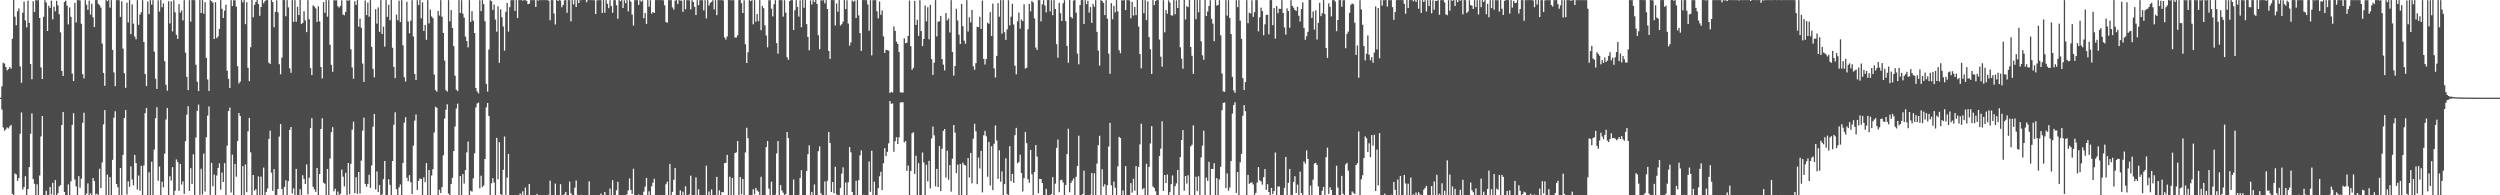 <?xml version="1.0" encoding="UTF-8"?>
<svg xmlns="http://www.w3.org/2000/svg" width="1920" height="150">
  <path d="M0 75.000h1v1.000H0zM1 66.319h1v17.798H1zM2 48.106h1v49.839H2zM3 48.848h1v51.544H3zM4 51.519h1v47.832H4zM5 54.071h1v43.822H5zM6 53.066h1v45.618H6zM7 51.579h1v45.513H7zM8 52.695h1v43.201H8zM9 29.773h1v119.131H9zM10 0.000h1v149.888H10zM11 12.836h1v120.394H11zM12 19.402h1v114.599H12zM13 8.652h1v130.236H13zM14 6.487h1v130.257H14zM15 50.979h1v51.718H15zM16 63.595h1v22.778H16zM17 9.805h1v135.722H17zM18 1.234h1v142.362H18zM19 15.617h1v119.689H19zM20 21.064h1v128.858H20zM21 0.522h1v144.674H21zM22 17.631h1v110.717H22zM23 49.189h1v53.570H23zM24 60.871h1v26.207H24zM25 0.863h1v136.661H25zM26 9.242h1v131.916H26zM27 0.043h1v149.801H27zM28 0.284h1v141.289H28zM29 0.046h1v149.952H29zM30 13.802h1v121.008H30zM31 51.837h1v52.986H31zM32 60.658h1v28.416H32zM33 12.886h1v137.009H33zM34 0.082h1v149.808H34zM35 1.893h1v144.605H35zM36 23.785h1v126.112H36zM37 4.390h1v145.299H37zM38 6.072h1v137.565H38zM39 0.474h1v148.803H39zM40 14.893h1v125.549H40zM41 5.088h1v144.768H41zM42 8.631h1v129.636H42zM43 0.568h1v149.371H43zM44 4.086h1v144.392H44zM45 10.913h1v132.225H45zM46 24.850h1v117.300H46zM47 54.494h1v41.501H47zM48 58.349h1v27.683H48zM49 1.504h1v145.949H49zM50 0.469h1v149.309H50zM51 4.324h1v145.415H51zM52 18.757h1v122.845H52zM53 5.683h1v144.115H53zM54 12.925h1v126.343H54zM55 56.463h1v39.443H55zM56 62.254h1v24.706H56zM57 2.227h1v135.663H57zM58 17.249h1v125.917H58zM59 0.060h1v149.851H59zM60 0.108h1v135.168H60zM61 0.286h1v143.889H61zM62 18.253h1v118.982H62zM63 56.909h1v37.404H63zM64 60.214h1v26.385H64zM65 0.080h1v149.828H65zM66 3.575h1v145.134H66zM67 7.539h1v133.294H67zM68 0.476h1v149.435H68zM69 11.135h1v137.290H69zM70 2.847h1v147.066H70zM71 13.296h1v123.457H71zM72 20.785h1v118.332H72zM73 0.055h1v149.343H73zM74 0.071h1v148.732H74zM75 2.898h1v147.004H75zM76 3.980h1v125.668H76zM77 5.857h1v138.627H77zM78 33.449h1v91.248H78zM79 56.026h1v39.523H79zM80 65.872h1v18.700H80zM81 0.000h1v149.828H81zM82 0.936h1v133.205H82zM83 0.039h1v149.881H83zM84 5.878h1v130.172H84zM85 0.098h1v149.826H85zM86 38.283h1v84.505H86zM87 55.627h1v34.799H87zM88 66.197h1v19.258H88zM89 0.137h1v141.167H89zM90 0.076h1v143.756H90zM91 0.146h1v149.686H91zM92 12.973h1v116.068H92zM93 0.950h1v148.956H93zM94 37.319h1v81.640H94zM95 56.239h1v34.344H95zM96 67.413h1v17.093H96zM97 2.005h1v147.402H97zM98 17.239h1v121.955H98zM99 0.105h1v143.417H99zM100 26.289h1v101.509H100zM101 3.349h1v134.480H101zM102 18.148h1v124.166H102zM103 28.088h1v90.921H103zM104 30.185h1v95.057H104zM105 0.089h1v145.448H105zM106 19.068h1v115.755H106zM107 11.211h1v135.210H107zM108 9.437h1v117.902H108zM109 0.085h1v149.757H109zM110 32.268h1v94.844H110zM111 56.813h1v30.084H111zM112 66.154h1v16.727H112zM113 1.140h1v148.858H113zM114 10.792h1v121.516H114zM115 0.066h1v149.819H115zM116 3.516h1v120.717H116zM117 0.108h1v149.831H117zM118 39.665h1v75.151H118zM119 60.432h1v30.363H119zM120 68.326h1v14.003H120zM121 0.272h1v138.535H121zM122 8.860h1v119.055H122zM123 0.073h1v149.844H123zM124 5.601h1v133.983H124zM125 2.593h1v141.323H125zM126 46.980h1v71.017H126zM127 65.124h1v26.653H127zM128 69.628h1v13.282H128zM129 0.948h1v148.862H129zM130 18.034h1v117.323H130zM131 1.087h1v137.647H131zM132 24.122h1v104.221H132zM133 0.192h1v149.721H133zM134 9.480h1v137.011H134zM135 26.784h1v95.698H135zM136 29.908h1v94.476H136zM137 3.181h1v143.394H137zM138 9.675h1v116.265H138zM139 7.970h1v133.747H139zM140 15.672h1v123.644H140zM141 0.087h1v148.869H141zM142 40.437h1v67.948H142zM143 59.054h1v28.960H143zM144 69.232h1v12.350H144zM145 0.092h1v146.535H145zM146 16.589h1v112.560H146zM147 0.071h1v141.270H147zM148 0.060h1v118.467H148zM149 0.144h1v149.737H149zM150 49.695h1v55.882H150zM151 62.789h1v22.346H151zM152 69.921h1v10.403H152zM153 0.000h1v149.597H153zM154 10.002h1v119.630H154zM155 0.069h1v149.343H155zM156 10.510h1v107.433H156zM157 1.682h1v145.356H157zM158 44.520h1v60.921H158zM159 61.013h1v27.750H159zM160 69.852h1v11.913H160zM161 0.126h1v149.515H161zM162 0.922h1v124.152H162zM163 2.021h1v141.087H163zM164 29.940h1v104.132H164zM165 1.719h1v148.087H165zM166 29.267h1v105.533H166zM167 27.942h1v101.113H167zM168 22.213h1v103.262H168zM169 0.032h1v145.564H169zM170 6.761h1v125.752H170zM171 13.772h1v126.009H171zM172 8.233h1v117.123H172zM173 3.603h1v146.395H173zM174 54.229h1v57.594H174zM175 60.564h1v24.728H175zM176 67.557h1v15.099H176zM177 0.121h1v147.750H177zM178 4.683h1v114.084H178zM179 0.087h1v149.837H179zM180 0.291h1v125.729H180zM181 5.072h1v130.589H181zM182 50.858h1v57.475H182zM183 64.078h1v22.703H183zM184 62.684h1v26.443H184zM185 0.098h1v149.899H185zM186 1.900h1v125.631H186zM187 0.092h1v149.847H187zM188 18.558h1v107.746H188zM189 1.675h1v145.947H189zM190 52.034h1v48.807H190zM191 62.329h1v28.171H191zM192 36.246h1v80.791H192zM193 0.000h1v149.872H193zM194 13.255h1v121.143H194zM195 3.674h1v142.804H195zM196 1.538h1v143.765H196zM197 0.062h1v149.844H197zM198 3.122h1v132.337H198zM199 12.199h1v137.677H199zM200 5.365h1v130.264H200zM201 0.066h1v149.835H201zM202 2.573h1v126.155H202zM203 0.913h1v149.007H203zM204 0.055h1v147.370H204zM205 0.117h1v144.662H205zM206 48.191h1v58.502H206zM207 49.102h1v51.237H207zM208 0.055h1v132.630H208zM209 1.570h1v144.971H209zM210 20.872h1v108.994H210zM211 9.084h1v140.891H211zM212 0.201h1v149.515H212zM213 9.448h1v135.699H213zM214 49.317h1v55.598H214zM215 57.033h1v38.228H215zM216 44.188h1v100.983H216zM217 0.000h1v149.847H217zM218 0.080h1v143.481H218zM219 12.499h1v125.935H219zM220 0.085h1v149.828H220zM221 5.672h1v133.406H221zM222 52.501h1v47.285H222zM223 55.911h1v41.615H223zM224 0.053h1v148.604H224zM225 16.740h1v127.936H225zM226 0.082h1v149.648H226zM227 16.683h1v113.004H227zM228 5.170h1v144.752H228zM229 11.581h1v138.318H229zM230 0.000h1v145.299H230zM231 18.468h1v131.229H231zM232 17.578h1v117.046H232zM233 8.654h1v128.778H233zM234 15.653h1v125.727H234zM235 24.685h1v101.608H235zM236 0.078h1v149.236H236zM237 14.804h1v121.706H237zM238 52.272h1v46.117H238zM239 57.715h1v33.087H239zM240 4.122h1v139.339H240zM241 5.074h1v140.359H241zM242 6.454h1v140.900H242zM243 16.821h1v112.161H243zM244 4.871h1v144.978H244zM245 16.454h1v117.245H245zM246 51.441h1v47.621H246zM247 60.265h1v30.551H247zM248 1.618h1v138.675H248zM249 9.851h1v131.275H249zM250 0.085h1v149.760H250zM251 12.811h1v117.004H251zM252 0.043h1v149.856H252zM253 34.392h1v87.362H253zM254 49.759h1v51.716H254zM255 55.119h1v42.579H255zM256 0.089h1v146.803H256zM257 0.300h1v144.676H257zM258 0.188h1v149.773H258zM259 4.887h1v142.252H259zM260 5.843h1v144.081H260zM261 4.568h1v144.182H261zM262 0.238h1v130.051H262zM263 11.142h1v124.541H263zM264 11.716h1v131.463H264zM265 9.130h1v123.562H265zM266 0.137h1v149.746H266zM267 0.540h1v124.654H267zM268 0.105h1v149.082H268zM269 37.830h1v87.902H269zM270 51.810h1v47.772H270zM271 60.477h1v32.943H271zM272 0.993h1v147.398H272zM273 3.777h1v132.303H273zM274 0.073h1v148.785H274zM275 20.556h1v111.534H275zM276 14.230h1v134.406H276zM277 21.275h1v102.077H277zM278 48.793h1v51.528H278zM279 62.940h1v27.418H279zM280 0.336h1v140.872H280zM281 11.604h1v131.820H281zM282 1.925h1v139.343H282zM283 12.822h1v121.429H283zM284 0.060h1v144.225H284zM285 36.005h1v91.035H285zM286 52.856h1v44.401H286zM287 59.361h1v28.219H287zM288 7.056h1v138.403H288zM289 18.111h1v113.594H289zM290 5.690h1v141.792H290zM291 24.440h1v117.686H291zM292 0.078h1v149.858H292zM293 26.109h1v123.173H293zM294 20.425h1v117.192H294zM295 35.765h1v87.888H295zM296 0.071h1v149.778H296zM297 12.886h1v136.807H297zM298 3.623h1v133.987H298zM299 15.585h1v126.366H299zM300 0.000h1v149.973H300zM301 36.635h1v86.993H301zM302 51.359h1v44.508H302zM303 60.011h1v26.221H303zM304 11.227h1v134.077H304zM305 15.507h1v134.377H305zM306 0.536h1v143.353H306zM307 16.878h1v124.768H307zM308 0.103h1v149.860H308zM309 34.822h1v90.314H309zM310 59.269h1v34.962H310zM311 62.611h1v27.420H311zM312 1.357h1v135.118H312zM313 16.509h1v122.607H313zM314 25.550h1v108.957H314zM315 15.864h1v124.091H315zM316 0.144h1v148.890H316zM317 27.985h1v83.835H317zM318 56.731h1v35.914H318zM319 61.494h1v26.390H319zM320 0.101h1v145.759H320zM321 3.884h1v135.008H321zM322 0.009h1v137.032H322zM323 14.099h1v123.420H323zM324 1.797h1v148.025H324zM325 23.767h1v112.415H325zM326 19.196h1v120.756H326zM327 30.585h1v94.675H327zM328 0.082h1v149.817H328zM329 17.983h1v112.560H329zM330 7.388h1v142.527H330zM331 12.609h1v122.129H331zM332 13.960h1v115.963H332zM333 57.220h1v44.518H333zM334 69.221h1v12.778H334zM335 70.413h1v12.360H335zM336 8.377h1v141.502H336zM337 11.954h1v133.749H337zM338 0.082h1v148.178H338zM339 12.813h1v130.833H339zM340 25.250h1v94.029H340zM341 46.470h1v44.540H341zM342 69.214h1v15.115H342zM343 70.342h1v9.782H343zM344 0.085h1v148.602H344zM345 16.365h1v133.466H345zM346 7.793h1v133.456H346zM347 21.517h1v115.009H347zM348 35.438h1v80.621H348zM349 58.186h1v38.983H349zM350 68.923h1v14.408H350zM351 69.997h1v9.631H351zM352 0.055h1v149.849H352zM353 9.924h1v125.283H353zM354 0.135h1v149.789H354zM355 10.519h1v123.221H355zM356 13.513h1v127.428H356zM357 28.127h1v102.523H357zM358 31.544h1v85.506H358zM359 36.404h1v72.315H359zM360 0.078h1v149.837H360zM361 16.823h1v129.664H361zM362 8.562h1v138.588H362zM363 15.914h1v121.035H363zM364 25.333h1v92.409H364zM365 67.639h1v14.914H365zM366 70.230h1v9.249H366zM367 71.727h1v7.059H367zM368 0.217h1v144.383H368zM369 8.537h1v126.391H369zM370 0.082h1v143.598H370zM371 3.147h1v139.297H371zM372 16.269h1v105.858H372zM373 64.396h1v18.137H373zM374 70.374h1v8.711H374zM375 38.047h1v50.979H375zM376 0.101h1v149.709H376zM377 0.938h1v139.790H377zM378 7.606h1v129.245H378zM379 3.516h1v136.665H379zM380 15.008h1v134.816H380zM381 24.344h1v81.519H381zM382 4.811h1v132.877H382zM383 48.232h1v61.002H383zM384 7.155h1v141.936H384zM385 13.197h1v136.702H385zM386 20.300h1v110.113H386zM387 38.935h1v65.932H387zM388 9.057h1v140.577H388zM389 2.266h1v134.136H389zM390 24.287h1v93.945H390zM391 5.534h1v144.337H391zM392 0.089h1v149.842H392zM393 0.146h1v149.762H393zM394 0.060h1v149.840H394zM395 8.334h1v141.573H395zM396 0.030h1v149.837H396zM397 13.859h1v136.054H397zM398 0.073h1v149.863H398zM399 0.082h1v148.556H399zM400 0.060h1v149.604H400zM401 0.465h1v146.480H401zM402 0.085h1v149.842H402zM403 0.092h1v143.958H403zM404 0.655h1v149.316H404zM405 3.106h1v146.679H405zM406 2.863h1v138.437H406zM407 0.092h1v149.847H407zM408 0.094h1v149.904H408zM409 0.080h1v149.705H409zM410 0.112h1v149.789H410zM411 5.338h1v144.537H411zM412 0.087h1v148.785H412zM413 0.426h1v149.490H413zM414 0.069h1v149.863H414zM415 0.121h1v149.876H415zM416 0.112h1v149.867H416zM417 0.073h1v149.842H417zM418 0.071h1v149.828H418zM419 0.087h1v149.847H419zM420 0.112h1v149.808H420zM421 0.588h1v148.993H421zM422 15.532h1v123.196H422zM423 0.066h1v149.931H423zM424 0.110h1v149.801H424zM425 10.332h1v139.574H425zM426 18.768h1v122.241H426zM427 0.000h1v149.927H427zM428 0.746h1v149.224H428zM429 0.066h1v149.908H429zM430 0.412h1v141.069H430zM431 5.589h1v144.337H431zM432 3.813h1v145.979H432zM433 0.204h1v148.986H433zM434 0.089h1v147.331H434zM435 9.833h1v140.092H435zM436 0.057h1v149.902H436zM437 0.110h1v139.336H437zM438 16.422h1v132.024H438zM439 0.000h1v149.913H439zM440 3.353h1v146.537H440zM441 0.080h1v144.042H441zM442 5.312h1v133.289H442zM443 0.034h1v149.586H443zM444 2.344h1v147.629H444zM445 0.062h1v149.890H445zM446 0.094h1v149.499H446zM447 0.000h1v149.904H447zM448 0.021h1v149.977H448zM449 0.055h1v149.904H449zM450 1.687h1v148.263H450zM451 0.174h1v149.732H451zM452 0.000h1v139.275H452zM453 0.071h1v149.847H453zM454 0.098h1v149.769H454zM455 0.092h1v149.906H455zM456 0.236h1v149.684H456zM457 10.767h1v139.133H457zM458 0.341h1v149.570H458zM459 0.071h1v149.844H459zM460 0.119h1v149.748H460zM461 0.089h1v148.583H461zM462 9.979h1v139.941H462zM463 0.073h1v149.803H463zM464 9.711h1v137.677H464zM465 0.098h1v149.870H465zM466 2.870h1v147.036H466zM467 6.315h1v143.616H467zM468 0.082h1v144.733H468zM469 4.660h1v145.248H469zM470 9.776h1v128.574H470zM471 0.096h1v149.799H471zM472 0.082h1v149.819H472zM473 4.040h1v142.094H473zM474 14.371h1v125.251H474zM475 0.071h1v149.892H475zM476 0.973h1v148.970H476zM477 0.030h1v149.968H477zM478 6.155h1v143.752H478zM479 0.208h1v149.734H479zM480 2.438h1v147.446H480zM481 0.103h1v149.130H481zM482 8.766h1v137.423H482zM483 0.087h1v136.951H483zM484 1.289h1v144.532H484zM485 11.238h1v137.698H485zM486 19.666h1v109.948H486zM487 0.124h1v149.874H487zM488 0.087h1v149.837H488zM489 0.117h1v149.744H489zM490 3.772h1v145.555H490zM491 0.114h1v149.817H491zM492 1.259h1v148.647H492zM493 0.316h1v149.629H493zM494 14.040h1v133.113H494zM495 9.991h1v133.360H495zM496 18.347h1v118.256H496zM497 0.073h1v149.837H497zM498 5.120h1v141.820H498zM499 0.144h1v149.796H499zM500 10.533h1v132.529H500zM501 9.240h1v131.005H501zM502 9.984h1v127.352H502zM503 0.041h1v149.957H503zM504 0.064h1v149.821H504zM505 0.062h1v149.879H505zM506 0.066h1v149.854H506zM507 0.098h1v149.773H507zM508 0.076h1v149.764H508zM509 0.266h1v149.682H509zM510 4.083h1v145.898H510zM511 16.965h1v124.496H511zM512 17.436h1v122.097H512zM513 0.082h1v149.728H513zM514 0.089h1v125.800H514zM515 0.101h1v149.824H515zM516 5.706h1v141.653H516zM517 7.301h1v130.799H517zM518 0.501h1v128.522H518zM519 0.009h1v149.970H519zM520 2.980h1v146.915H520zM521 0.050h1v149.874H521zM522 0.403h1v145.848H522zM523 0.485h1v149.426H523zM524 9.112h1v138.082H524zM525 0.082h1v149.826H525zM526 7.100h1v135.940H526zM527 0.096h1v149.744H527zM528 0.082h1v149.826H528zM529 0.233h1v149.018H529zM530 7.230h1v127.691H530zM531 0.105h1v149.803H531zM532 1.485h1v148.425H532zM533 5.264h1v144.646H533zM534 11.554h1v124.672H534zM535 0.108h1v149.817H535zM536 3.989h1v141.408H536zM537 0.085h1v149.837H537zM538 0.142h1v149.771H538zM539 0.087h1v149.824H539zM540 7.986h1v141.927H540zM541 0.082h1v149.840H541zM542 14.108h1v113.161H542zM543 0.073h1v149.837H543zM544 4.312h1v142.788H544zM545 2.202h1v147.711H545zM546 1.417h1v144.106H546zM547 0.085h1v149.826H547zM548 7.180h1v142.728H548zM549 0.082h1v149.828H549zM550 11.632h1v124.200H550zM551 0.064h1v149.821H551zM552 0.087h1v146.077H552zM553 0.092h1v149.831H553zM554 0.050h1v147.409H554zM555 0.336h1v147.398H555zM556 28.764h1v96.545H556zM557 30.407h1v94.631H557zM558 28.013h1v90.914H558zM559 0.000h1v149.998H559zM560 0.087h1v135.645H560zM561 0.165h1v149.728H561zM562 0.101h1v136.610H562zM563 0.096h1v149.796H563zM564 28.844h1v88.724H564zM565 28.816h1v88.186H565zM566 27.159h1v81.152H566zM567 0.000h1v149.821H567zM568 0.082h1v135.921H568zM569 2.481h1v146.745H569zM570 10.009h1v127.476H570zM571 0.204h1v149.783H571zM572 33.991h1v83.084H572zM573 48.390h1v49.786H573zM574 40.150h1v65.989H574zM575 0.082h1v149.844H575zM576 0.815h1v149.103H576zM577 0.114h1v149.803H577zM578 18.674h1v126.668H578zM579 0.082h1v149.103H579zM580 16.653h1v127.673H580zM581 10.815h1v135.434H581zM582 16.287h1v130.973H582zM583 0.076h1v149.755H583zM584 23.190h1v112.582H584zM585 4.486h1v145.438H585zM586 6.281h1v143.717H586zM587 19.448h1v130.300H587zM588 27.235h1v85.730H588zM589 36.349h1v71.915H589zM590 0.229h1v144.658H590zM591 0.082h1v149.872H591zM592 6.667h1v132.859H592zM593 12.602h1v137.306H593zM594 3.236h1v146.651H594zM595 0.089h1v149.393H595zM596 33.119h1v84.673H596zM597 41.222h1v67.126H597zM598 0.055h1v149.812H598zM599 0.112h1v142.076H599zM600 0.094h1v146.180H600zM601 12.749h1v135.258H601zM602 0.135h1v149.812H602zM603 9.707h1v139.259H603zM604 43.913h1v57.445H604zM605 45.868h1v60.235H605zM606 0.815h1v149.183H606zM607 0.087h1v149.856H607zM608 0.073h1v149.824H608zM609 22.993h1v114.876H609zM610 7.832h1v142.074H610zM611 0.094h1v149.787H611zM612 5.397h1v144.440H612zM613 12.758h1v136.897H613zM614 0.188h1v136.475H614zM615 20.872h1v109.847H615zM616 0.064h1v149.787H616zM617 6.004h1v143.935H617zM618 0.069h1v149.810H618zM619 18.555h1v112.738H619zM620 28.411h1v89.994H620zM621 38.592h1v73.016H621zM622 0.277h1v149.661H622zM623 3.497h1v143.912H623zM624 0.153h1v149.741H624zM625 1.616h1v140.057H625zM626 0.073h1v149.803H626zM627 3.067h1v146.848H627zM628 27.093h1v88.994H628zM629 37.832h1v74.641H629zM630 0.135h1v148.263H630zM631 0.382h1v149.561H631zM632 0.101h1v149.819H632zM633 2.630h1v136.670H633zM634 0.087h1v149.911H634zM635 6.892h1v131.930H635zM636 39.180h1v62.155H636zM637 45.211h1v64.620H637zM638 0.037h1v147.475H638zM639 0.078h1v139.742H639zM640 0.053h1v148.350H640zM641 19.544h1v108.577H641zM642 2.637h1v146.633H642zM643 8.988h1v140.872H643zM644 0.032h1v149.872H644zM645 19.599h1v124.702H645zM646 18.590h1v114.743H646zM647 16.628h1v111.866H647zM648 0.053h1v149.945H648zM649 7.027h1v133.179H649zM650 0.211h1v149.769H650zM651 18.132h1v121.854H651zM652 35.017h1v77.950H652zM653 32.634h1v84.343H653zM654 0.348h1v147.057H654zM655 1.332h1v148.613H655zM656 0.430h1v149.323H656zM657 13.806h1v125.008H657zM658 0.087h1v149.833H658zM659 11.847h1v126.583H659zM660 25.394h1v93.935H660zM661 39.066h1v76.394H661zM662 0.053h1v149.945H662zM663 0.073h1v149.490H663zM664 0.087h1v149.865H664zM665 0.078h1v149.879H665zM666 3.431h1v146.567H666zM667 23.547h1v100.456H667zM668 0.105h1v147.253H668zM669 42.531h1v73.222H669zM670 0.165h1v149.702H670zM671 0.089h1v139.444H671zM672 0.080h1v149.876H672zM673 8.652h1v141.264H673zM674 14.069h1v130.421H674zM675 1.181h1v134.232H675zM676 11.389h1v120.570H676zM677 8.011h1v137.968H677zM678 27.967h1v97.430H678zM679 40.711h1v73.052H679zM680 38.180h1v81.706H680zM681 38.525h1v78.051H681zM682 38.882h1v71.194H682zM683 71.397h1v6.189H683zM684 70.573h1v9.169H684zM685 71.091h1v8.334H685zM686 20.274h1v96.291H686zM687 23.730h1v84.723H687zM688 31.975h1v73.418H688zM689 33.765h1v76.879H689zM690 40.002h1v65.472H690zM691 70.896h1v7.816H691zM692 71.040h1v7.482H692zM693 71.118h1v7.478H693zM694 29.420h1v79.942H694zM695 33.252h1v75.053H695zM696 32.748h1v98.472H696zM697 27.585h1v99.522H697zM698 0.419h1v149.565H698zM699 35.410h1v95.954H699zM700 53.593h1v48.770H700zM701 52.050h1v49.500H701zM702 0.648h1v132.914H702zM703 19.139h1v100.481H703zM704 15.157h1v134.756H704zM705 27.562h1v97.794H705zM706 0.082h1v149.833H706zM707 23.847h1v126.057H707zM708 35.406h1v81.750H708zM709 29.929h1v94.858H709zM710 4.232h1v145.681H710zM711 16.356h1v110.186H711zM712 5.534h1v133.809H712zM713 30.203h1v93.320H713zM714 3.745h1v141.003H714zM715 45.403h1v60.970H715zM716 57.504h1v39.663H716zM717 48.132h1v55.849H717zM718 0.087h1v143.088H718zM719 27.953h1v101.740H719zM720 16.674h1v126.952H720zM721 16.335h1v95.787H721zM722 12.181h1v134.601H722zM723 45.374h1v68.873H723zM724 49.647h1v50.858H724zM725 54.069h1v45.026H725zM726 10.009h1v126.416H726zM727 15.656h1v100.095H727zM728 14.198h1v123.823H728zM729 24.923h1v101.884H729zM730 0.085h1v147.141H730zM731 39.899h1v81.969H731zM732 58.136h1v37.841H732zM733 50.690h1v51.167H733zM734 6.773h1v126.139H734zM735 15.704h1v110.744H735zM736 26.640h1v123.269H736zM737 33.813h1v92.150H737zM738 3.001h1v146.919H738zM739 20.121h1v104.826H739zM740 31.199h1v95.393H740zM741 33.527h1v93.539H741zM742 0.092h1v149.819H742zM743 24.191h1v97.142H743zM744 13.307h1v122.994H744zM745 17.214h1v100.246H745zM746 7.633h1v133.173H746zM747 50.935h1v55.595H747zM748 53.584h1v41.478H748zM749 48.560h1v52.366H749zM750 20.512h1v120.927H750zM751 20.842h1v100.184H751zM752 12.854h1v116.544H752zM753 22.197h1v93.647H753zM754 0.426h1v147.334H754zM755 45.222h1v58.690H755zM756 49.537h1v50.949H756zM757 45.250h1v59.470H757zM758 17.422h1v118.346H758zM759 18.258h1v90.759H759zM760 9.309h1v133.143H760zM761 27.679h1v84.634H761zM762 2.765h1v143.234H762zM763 52.462h1v57.962H763zM764 59.507h1v36.850H764zM765 42.890h1v64.996H765zM766 2.467h1v134.972H766zM767 12.847h1v102.537H767zM768 0.087h1v139.471H768zM769 25.861h1v105.759H769zM770 0.087h1v149.911H770zM771 24.786h1v116.636H771zM772 30.611h1v90.992H772zM773 22.511h1v126.633H773zM774 0.137h1v149.769H774zM775 19.471h1v92.798H775zM776 12.811h1v126.357H776zM777 2.943h1v130.566H777zM778 18.782h1v121.607H778zM779 50.503h1v53.334H779zM780 57.069h1v41.114H780zM781 16.406h1v109.030H781zM782 9.608h1v114.880H782zM783 22.007h1v96.771H783zM784 14.994h1v117.883H784zM785 16.212h1v130.822H785zM786 3.262h1v133.569H786zM787 52.608h1v48.727H787zM788 52.023h1v57.946H788zM789 22.499h1v115.105H789zM790 2.907h1v137.414H790zM791 8.704h1v106.373H791zM792 0.712h1v133.129H792zM793 1.918h1v147.821H793zM794 14.165h1v117.902H794zM795 36.525h1v74.881H795zM796 38.374h1v81.837H796zM797 0.126h1v148.258H797zM798 0.112h1v137.331H798zM799 16.452h1v121.067H799zM800 3.273h1v137.260H800zM801 0.082h1v149.915H801zM802 4.264h1v145.692H802zM803 9.535h1v135.489H803zM804 0.089h1v149.856H804zM805 0.000h1v149.913H805zM806 8.821h1v141.094H806zM807 0.089h1v148.846H807zM808 11.652h1v124.326H808zM809 0.096h1v149.867H809zM810 6.912h1v134.166H810zM811 33.909h1v79.649H811zM812 44.339h1v62.796H812zM813 2.165h1v145.425H813zM814 10.121h1v128.327H814zM815 16.152h1v121.857H815zM816 2.573h1v137.567H816zM817 0.135h1v149.812H817zM818 16.209h1v125.819H818zM819 35.252h1v83.086H819zM820 48.113h1v50.771H820zM821 0.030h1v147.613H821zM822 12.946h1v127.567H822zM823 14.154h1v124.612H823zM824 0.385h1v136.688H824zM825 0.050h1v149.842H825zM826 9.714h1v126.002H826zM827 41.178h1v86.282H827zM828 49.416h1v54.783H828zM829 3.877h1v146.017H829zM830 0.089h1v149.831H830zM831 0.041h1v149.002H831zM832 18.434h1v112.628H832zM833 0.082h1v149.799H833zM834 3.181h1v146.734H834zM835 0.513h1v149.391H835zM836 9.682h1v140.204H836zM837 5.468h1v144.026H837zM838 17.558h1v115.304H838zM839 3.012h1v146.823H839zM840 5.166h1v127.970H840zM841 0.089h1v149.908H841zM842 24.454h1v101.175H842zM843 38.860h1v72.711H843zM844 50.306h1v53.998H844zM845 0.146h1v149.737H845zM846 0.806h1v129.227H846zM847 2.202h1v141.062H847zM848 11.575h1v129.911H848zM849 0.096h1v149.821H849zM850 14.328h1v127.899H850zM851 41.151h1v71.372H851zM852 56.694h1v37.681H852zM853 2.410h1v139.941H853zM854 14.820h1v135.045H854zM855 4.440h1v134.976H855zM856 9.492h1v134.676H856zM857 0.085h1v149.913H857zM858 8.768h1v119.014H858zM859 38.592h1v66.547H859zM860 40.837h1v65.197H860zM861 0.092h1v149.794H861zM862 0.439h1v145.830H862zM863 0.000h1v149.792H863zM864 7.805h1v119.776H864zM865 0.078h1v149.842H865zM866 0.105h1v149.810H866zM867 0.318h1v149.593H867zM868 14.003h1v126.638H868zM869 1.472h1v146.455H869zM870 11.904h1v125.397H870zM871 5.303h1v141.145H871zM872 11.632h1v115.922H872zM873 0.007h1v149.911H873zM874 20.354h1v107.778H874zM875 41.505h1v69.390H875zM876 52.464h1v42.556H876zM877 0.000h1v145.354H877zM878 10.146h1v134.276H878zM879 0.108h1v149.801H879zM880 15.440h1v110.303H880zM881 1.030h1v148.835H881zM882 28.489h1v99.646H882zM883 37.814h1v72.347H883zM884 56.760h1v40.096H884zM885 0.050h1v143.223H885zM886 3.937h1v140.385H886zM887 0.764h1v146.114H887zM888 0.071h1v149.840H888zM889 0.094h1v149.835H889zM890 30.434h1v89.447H890zM891 43.513h1v70.654H891zM892 51.185h1v41.995H892zM893 0.149h1v146.471H893zM894 24.820h1v109.566H894zM895 7.722h1v132.882H895zM896 10.570h1v123.493H896zM897 0.302h1v149.526H897zM898 1.991h1v145.633H898zM899 11.765h1v129.630H899zM900 11.991h1v122.779H900zM901 0.034h1v149.959H901zM902 10.936h1v132.085H902zM903 0.236h1v140.586H903zM904 6.205h1v124.365H904zM905 0.000h1v149.940H905zM906 36.365h1v84.309H906zM907 45.039h1v62.496H907zM908 52.776h1v47.186H908zM909 0.000h1v146.489H909zM910 14.953h1v120.202H910zM911 4.733h1v136.235H911zM912 5.527h1v129.082H912zM913 0.039h1v149.943H913zM914 36.108h1v76.261H914zM915 42.879h1v68.282H915zM916 56.708h1v39.594H916zM917 0.000h1v149.998H917zM918 14.745h1v121.008H918zM919 0.046h1v146.791H919zM920 9.409h1v125.942H920zM921 0.069h1v149.929H921zM922 31.767h1v89.165H922zM923 42.531h1v69.360H923zM924 45.943h1v54.446H924zM925 0.000h1v149.998H925zM926 12.316h1v124.093H926zM927 8.853h1v130.042H927zM928 4.617h1v119.662H928zM929 0.126h1v149.858H929zM930 14.383h1v115.352H930zM931 18.139h1v111.630H931zM932 31.586h1v93.761H932zM933 0.076h1v149.840H933zM934 4.317h1v132.438H934zM935 3.806h1v146.095H935zM936 0.092h1v137.750H936zM937 27.161h1v100.932H937zM938 56.429h1v28.180H938zM939 70.134h1v8.917H939zM940 70.571h1v8.105H940zM941 0.087h1v144.367H941zM942 11.959h1v121.282H942zM943 0.114h1v146.333H943zM944 13.827h1v130.161H944zM945 26.154h1v97.531H945zM946 59.033h1v28.164H946zM947 69.452h1v11.245H947zM948 71.278h1v7.246H948zM949 0.087h1v148.064H949zM950 5.505h1v126.574H950zM951 0.096h1v149.812H951zM952 15.850h1v108.838H952zM953 29.860h1v88.326H953zM954 60.004h1v28.892H954zM955 69.147h1v11.600H955zM956 63.078h1v22.332H956zM957 0.098h1v149.785H957zM958 17.885h1v116.421H958zM959 9.794h1v131.415H959zM960 10.343h1v130.032H960zM961 0.254h1v139.771H961zM962 12.964h1v128.719H962zM963 9.345h1v140.547H963zM964 0.110h1v148.020H964zM965 0.064h1v140.199H965zM966 24.126h1v104.178H966zM967 13.227h1v125.274H967zM968 5.848h1v133.491H968zM969 8.487h1v133.363H969zM970 27.086h1v109.007H970zM971 18.684h1v111.163H971zM972 11.412h1v134.404H972zM973 11.330h1v130.142H973zM974 26.363h1v121.149H974zM975 0.098h1v149.899H975zM976 0.064h1v144.264H976zM977 19.341h1v129.829H977zM978 6.219h1v140.501H978zM979 29.624h1v87.524H979zM980 4.660h1v145.157H980zM981 10.119h1v133.147H981zM982 6.693h1v136.439H982zM983 6.800h1v143.072H983zM984 0.103h1v149.625H984zM985 9.924h1v139.984H985zM986 21.066h1v123.239H986zM987 26.578h1v93.938H987zM988 6.457h1v143.427H988zM989 8.498h1v131.907H989zM990 21.279h1v108.469H990zM991 0.108h1v149.771H991zM992 4.530h1v145.132H992zM993 5.912h1v133.765H993zM994 7.647h1v127.650H994zM995 8.366h1v139.931H995zM996 5.248h1v136.535H996zM997 12.094h1v137.844H997zM998 16.507h1v115.350H998zM999 7.015h1v141.213H999zM1000 1.783h1v148.045H1000zM1001 21.469h1v102.480H1001zM1002 30.553h1v95.139H1002zM1003 27.802h1v87.708H1003zM1004 24.438h1v97.657H1004zM1005 0.000h1v149.911H1005zM1006 0.021h1v142.525H1006zM1007 13.749h1v136.176H1007zM1008 8.686h1v129.234H1008zM1009 22.668h1v102.903H1009zM1010 7.963h1v117.119H1010zM1011 30.386h1v96.279H1011zM1012 17.505h1v125.642H1012zM1013 2.140h1v147.778H1013zM1014 12.373h1v137.464H1014zM1015 10.133h1v136.391H1015zM1016 0.076h1v143.484H1016zM1017 10.808h1v138.837H1017zM1018 36.877h1v83.732H1018zM1019 44.442h1v68.953H1019zM1020 2.541h1v146.386H1020zM1021 5.205h1v138.650H1021zM1022 12.575h1v133.271H1022zM1023 0.094h1v149.863H1023zM1024 0.027h1v149.897H1024zM1025 1.115h1v148.796H1025zM1026 23.982h1v103.292H1026zM1027 15.342h1v128.659H1027zM1028 0.108h1v149.659H1028zM1029 0.071h1v149.728H1029zM1030 5.132h1v129.913H1030zM1031 0.208h1v148.631H1031zM1032 0.078h1v149.883H1032zM1033 37.001h1v89.223H1033zM1034 26.008h1v99.023H1034zM1035 24.291h1v106.826H1035zM1036 9.812h1v140.186H1036zM1037 3.612h1v146.278H1037zM1038 2.664h1v144.379H1038zM1039 3.326h1v144.745H1039zM1040 17.471h1v131.570H1040zM1041 42.197h1v84.590H1041zM1042 34.937h1v90.466H1042zM1043 59.686h1v41.263H1043zM1044 0.144h1v149.785H1044zM1045 7.290h1v130.426H1045zM1046 18.972h1v115.645H1046zM1047 35.431h1v85.995H1047zM1048 46.394h1v58.344H1048zM1049 41.274h1v64.886H1049zM1050 27.209h1v89.532H1050zM1051 42.050h1v67.978H1051zM1052 46.241h1v74.458H1052zM1053 43.897h1v59.839H1053zM1054 48.196h1v63.693H1054zM1055 40.356h1v63.192H1055zM1056 4.898h1v141.801H1056zM1057 37.990h1v76.863H1057zM1058 6.148h1v136.281H1058zM1059 44.749h1v57.463H1059zM1060 0.046h1v149.858H1060zM1061 4.296h1v145.610H1061zM1062 0.089h1v149.826H1062zM1063 0.089h1v148.599H1063zM1064 0.048h1v149.835H1064zM1065 4.964h1v144.926H1065zM1066 0.085h1v149.872H1066zM1067 0.094h1v149.819H1067zM1068 0.098h1v149.455H1068zM1069 5.459h1v144.461H1069zM1070 15.255h1v124.454H1070zM1071 9.267h1v136.475H1071zM1072 0.121h1v149.876H1072zM1073 0.076h1v137.826H1073zM1074 0.055h1v149.931H1074zM1075 0.071h1v135.049H1075zM1076 0.073h1v149.924H1076zM1077 0.112h1v149.801H1077zM1078 2.898h1v131.454H1078zM1079 10.551h1v130.348H1079zM1080 0.046h1v149.952H1080zM1081 6.173h1v134.942H1081zM1082 0.082h1v149.824H1082zM1083 0.094h1v136.256H1083zM1084 0.000h1v149.979H1084zM1085 0.957h1v148.366H1085zM1086 0.034h1v149.886H1086zM1087 1.366h1v146.519H1087zM1088 0.055h1v149.902H1088zM1089 6.709h1v140.936H1089zM1090 0.080h1v149.295H1090zM1091 9.888h1v139.700H1091zM1092 0.078h1v149.879H1092zM1093 1.497h1v144.232H1093zM1094 0.078h1v144.193H1094zM1095 8.881h1v133.829H1095zM1096 0.092h1v149.721H1096zM1097 4.706h1v145.235H1097zM1098 0.071h1v149.858H1098zM1099 10.229h1v132.742H1099zM1100 0.181h1v149.732H1100zM1101 7.484h1v131.905H1101zM1102 0.687h1v149.233H1102zM1103 0.684h1v133.587H1103zM1104 0.032h1v149.796H1104zM1105 11.375h1v137.418H1105zM1106 0.089h1v149.819H1106zM1107 0.071h1v140.666H1107zM1108 0.092h1v149.906H1108zM1109 1.911h1v144.562H1109zM1110 11.053h1v138.597H1110zM1111 11.694h1v111.454H1111zM1112 0.096h1v149.902H1112zM1113 8.178h1v125.924H1113zM1114 0.076h1v149.844H1114zM1115 0.655h1v142.532H1115zM1116 0.025h1v149.943H1116zM1117 4.566h1v140.481H1117zM1118 0.080h1v149.918H1118zM1119 1.632h1v148.112H1119zM1120 0.071h1v149.927H1120zM1121 0.446h1v145.308H1121zM1122 0.087h1v149.805H1122zM1123 11.071h1v127.027H1123zM1124 0.066h1v149.911H1124zM1125 0.082h1v149.824H1125zM1126 10.036h1v139.897H1126zM1127 8.794h1v141.016H1127zM1128 0.133h1v149.785H1128zM1129 3.864h1v136.317H1129zM1130 4.429h1v141.689H1130zM1131 6.887h1v140.790H1131zM1132 0.050h1v149.837H1132zM1133 5.441h1v139.265H1133zM1134 0.092h1v149.876H1134zM1135 11.094h1v138.826H1135zM1136 0.082h1v149.835H1136zM1137 5.463h1v131.692H1137zM1138 0.082h1v149.789H1138zM1139 1.534h1v145.738H1139zM1140 0.069h1v149.842H1140zM1141 10.920h1v138.984H1141zM1142 2.937h1v142.140H1142zM1143 13.268h1v117.748H1143zM1144 0.087h1v149.840H1144zM1145 6.230h1v139.069H1145zM1146 0.053h1v149.892H1146zM1147 7.418h1v126.237H1147zM1148 0.124h1v149.810H1148zM1149 0.213h1v144.640H1149zM1150 0.089h1v145.745H1150zM1151 8.878h1v125.489H1151zM1152 0.039h1v149.860H1152zM1153 6.731h1v127.602H1153zM1154 11.501h1v124.310H1154zM1155 0.593h1v149.304H1155zM1156 0.089h1v149.908H1156zM1157 0.034h1v146.587H1157zM1158 0.062h1v149.858H1158zM1159 10.419h1v135.789H1159zM1160 0.078h1v149.911H1160zM1161 5.816h1v144.115H1161zM1162 0.634h1v149.313H1162zM1163 2.323h1v136.633H1163zM1164 2.078h1v147.807H1164zM1165 0.076h1v149.844H1165zM1166 10.368h1v131.987H1166zM1167 6.944h1v139.602H1167zM1168 0.085h1v149.902H1168zM1169 0.080h1v148.952H1169zM1170 15.999h1v131.248H1170zM1171 0.076h1v147.720H1171zM1172 0.128h1v149.819H1172zM1173 0.062h1v149.840H1173zM1174 0.048h1v149.950H1174zM1175 0.076h1v148.716H1175zM1176 0.078h1v149.634H1176zM1177 0.332h1v149.599H1177zM1178 5.550h1v143.875H1178zM1179 0.011h1v149.886H1179zM1180 3.504h1v146.411H1180zM1181 0.080h1v149.812H1181zM1182 13.126h1v131.728H1182zM1183 0.126h1v149.764H1183zM1184 0.078h1v139.108H1184zM1185 9.242h1v139.320H1185zM1186 0.284h1v139.039H1186zM1187 0.082h1v149.856H1187zM1188 0.110h1v149.810H1188zM1189 0.087h1v145.207H1189zM1190 0.080h1v149.851H1190zM1191 3.955h1v145.965H1191zM1192 5.013h1v144.905H1192zM1193 0.087h1v149.824H1193zM1194 0.085h1v148.183H1194zM1195 0.066h1v140.531H1195zM1196 3.163h1v135.681H1196zM1197 6.706h1v143.214H1197zM1198 4.159h1v145.750H1198zM1199 0.071h1v149.874H1199zM1200 13.467h1v119.925H1200zM1201 0.101h1v148.773H1201zM1202 13.232h1v136.533H1202zM1203 0.064h1v149.833H1203zM1204 0.078h1v149.872H1204zM1205 0.087h1v149.826H1205zM1206 0.556h1v149.355H1206zM1207 0.206h1v147.015H1207zM1208 0.073h1v149.842H1208zM1209 3.875h1v146.033H1209zM1210 0.089h1v149.831H1210zM1211 0.085h1v149.849H1211zM1212 0.078h1v149.794H1212zM1213 0.076h1v149.847H1213zM1214 0.089h1v149.819H1214zM1215 0.080h1v149.815H1215zM1216 0.078h1v149.728H1216zM1217 0.089h1v149.824H1217zM1218 0.089h1v149.824H1218zM1219 6.697h1v129.506H1219zM1220 48.159h1v58.138H1220zM1221 39.262h1v67.454H1221zM1222 35.250h1v76.291H1222zM1223 44.957h1v61.086H1223zM1224 45.843h1v59.468H1224zM1225 51.860h1v48.663H1225zM1226 40.075h1v72.011H1226zM1227 41.441h1v72.814H1227zM1228 42.819h1v65.101H1228zM1229 49.429h1v52.487H1229zM1230 46.204h1v58.662H1230zM1231 48.333h1v58.525H1231zM1232 44.183h1v59.393H1232zM1233 47.543h1v52.110H1233zM1234 46.516h1v61.466H1234zM1235 42.895h1v66.211H1235zM1236 40.073h1v66.682H1236zM1237 46.337h1v56.087H1237zM1238 44.266h1v61.835H1238zM1239 49.759h1v56.099H1239zM1240 44.021h1v62.437H1240zM1241 39.951h1v67.765H1241zM1242 32.188h1v74.716H1242zM1243 46.893h1v58.310H1243zM1244 41.043h1v65.714H1244zM1245 47.958h1v56.550H1245zM1246 42.975h1v63.966H1246zM1247 45.586h1v62.425H1247zM1248 48.006h1v53.259H1248zM1249 48.031h1v50.311H1249zM1250 37.917h1v70.349H1250zM1251 0.069h1v149.929H1251zM1252 0.082h1v149.865H1252zM1253 0.089h1v149.828H1253zM1254 4.536h1v145.390H1254zM1255 12.536h1v137.368H1255zM1256 22.030h1v110.983H1256zM1257 27.615h1v106.455H1257zM1258 23.980h1v116.972H1258zM1259 0.000h1v149.998H1259zM1260 0.046h1v149.844H1260zM1261 0.057h1v149.842H1261zM1262 0.076h1v149.483H1262zM1263 0.078h1v148.123H1263zM1264 9.377h1v124.475H1264zM1265 19.620h1v108.549H1265zM1266 26.836h1v121.907H1266zM1267 0.037h1v149.961H1267zM1268 0.114h1v149.824H1268zM1269 0.256h1v149.652H1269zM1270 15.495h1v125.709H1270zM1271 4.012h1v145.896H1271zM1272 13.568h1v121.433H1272zM1273 14.285h1v114.269H1273zM1274 23.101h1v99.822H1274zM1275 0.066h1v149.931H1275zM1276 0.094h1v149.842H1276zM1277 0.060h1v149.858H1277zM1278 5.200h1v144.729H1278zM1279 4.282h1v144.452H1279zM1280 24.438h1v116.583H1280zM1281 35.619h1v94.670H1281zM1282 33.886h1v92.590H1282zM1283 0.055h1v149.943H1283zM1284 0.076h1v149.776H1284zM1285 0.570h1v149.334H1285zM1286 0.080h1v149.817H1286zM1287 4.170h1v138.613H1287zM1288 23.376h1v122.049H1288zM1289 21.412h1v103.516H1289zM1290 25.085h1v104.272H1290zM1291 0.094h1v149.904H1291zM1292 8.009h1v141.689H1292zM1293 0.069h1v149.609H1293zM1294 0.087h1v149.821H1294zM1295 8.244h1v141.696H1295zM1296 18.503h1v115.789H1296zM1297 11.082h1v117.572H1297zM1298 10.588h1v122.921H1298zM1299 0.085h1v149.913H1299zM1300 0.089h1v145.031H1300zM1301 0.089h1v149.828H1301zM1302 6.084h1v143.813H1302zM1303 8.819h1v141.046H1303zM1304 15.784h1v128.073H1304zM1305 17.970h1v111.701H1305zM1306 19.766h1v105.659H1306zM1307 0.002h1v149.931H1307zM1308 0.092h1v149.842H1308zM1309 0.078h1v149.920H1309zM1310 0.352h1v144.502H1310zM1311 0.064h1v149.899H1311zM1312 16.889h1v118.998H1312zM1313 22.556h1v104.333H1313zM1314 14.648h1v124.905H1314zM1315 0.076h1v149.844H1315zM1316 0.085h1v149.842H1316zM1317 0.096h1v149.826H1317zM1318 0.066h1v149.858H1318zM1319 0.078h1v149.801H1319zM1320 0.066h1v149.785H1320zM1321 0.105h1v149.835H1321zM1322 1.783h1v148.125H1322zM1323 0.062h1v149.874H1323zM1324 0.421h1v149.458H1324zM1325 0.089h1v149.858H1325zM1326 0.890h1v146.876H1326zM1327 0.000h1v149.897H1327zM1328 0.085h1v142.447H1328zM1329 0.076h1v149.904H1329zM1330 0.082h1v149.810H1330zM1331 0.046h1v149.881H1331zM1332 0.092h1v149.828H1332zM1333 0.085h1v149.881H1333zM1334 0.060h1v149.840H1334zM1335 0.414h1v149.478H1335zM1336 0.064h1v149.858H1336zM1337 0.073h1v149.842H1337zM1338 0.078h1v149.744H1338zM1339 0.041h1v149.899H1339zM1340 0.078h1v149.883H1340zM1341 0.071h1v149.760H1341zM1342 0.092h1v149.817H1342zM1343 0.000h1v149.947H1343zM1344 0.783h1v149.210H1344zM1345 0.053h1v149.865H1345zM1346 0.000h1v149.824H1346zM1347 0.069h1v149.858H1347zM1348 0.043h1v149.851H1348zM1349 0.085h1v149.817H1349zM1350 0.066h1v149.835H1350zM1351 0.076h1v149.890H1351zM1352 2.138h1v147.803H1352zM1353 0.078h1v149.826H1353zM1354 0.403h1v144.784H1354zM1355 0.064h1v149.865H1355zM1356 0.112h1v149.886H1356zM1357 0.076h1v149.863H1357zM1358 0.055h1v149.870H1358zM1359 0.094h1v149.904H1359zM1360 0.105h1v138.096H1360zM1361 0.055h1v149.943H1361zM1362 0.073h1v149.906H1362zM1363 0.000h1v149.961H1363zM1364 0.078h1v149.854H1364zM1365 0.057h1v149.876H1365zM1366 0.000h1v149.940H1366zM1367 0.117h1v149.604H1367zM1368 0.080h1v149.840H1368zM1369 0.076h1v149.865H1369zM1370 0.073h1v149.840H1370zM1371 0.062h1v149.874H1371zM1372 0.082h1v149.833H1372zM1373 0.066h1v149.872H1373zM1374 0.073h1v149.897H1374zM1375 0.076h1v149.865H1375zM1376 0.066h1v149.863H1376zM1377 0.080h1v149.835H1377zM1378 0.089h1v147.334H1378zM1379 10.098h1v139.815H1379zM1380 23.573h1v104.379H1380zM1381 0.094h1v149.819H1381zM1382 26.962h1v94.194H1382zM1383 11.293h1v129.817H1383zM1384 31.036h1v91.122H1384zM1385 14.692h1v119.641H1385zM1386 30.492h1v95.789H1386zM1387 16.209h1v107.680H1387zM1388 27.631h1v94.070H1388zM1389 16.569h1v122.445H1389zM1390 27.869h1v95.760H1390zM1391 23.543h1v97.444H1391zM1392 33.508h1v86.694H1392zM1393 29.771h1v94.624H1393zM1394 29.654h1v80.889H1394zM1395 25.738h1v105.805H1395zM1396 41.460h1v72.391H1396zM1397 28.590h1v102.496H1397zM1398 42.128h1v65.881H1398zM1399 36.026h1v73.631H1399zM1400 40.329h1v70.491H1400zM1401 40.929h1v64.483H1401zM1402 41.943h1v71.491H1402zM1403 43.378h1v60.748H1403zM1404 42.046h1v73.622H1404zM1405 47.486h1v58.088H1405zM1406 48.237h1v56.335H1406zM1407 39.072h1v75.554H1407zM1408 44.570h1v59.029H1408zM1409 47.207h1v57.568H1409zM1410 40.755h1v73.022H1410zM1411 43.206h1v68.397H1411zM1412 52.737h1v44.360H1412zM1413 30.201h1v80.836H1413zM1414 52.625h1v42.799H1414zM1415 46.946h1v51.105H1415zM1416 52.728h1v48.537H1416zM1417 45.220h1v58.079H1417zM1418 55.582h1v41.508H1418zM1419 49.839h1v48.548H1419zM1420 48.626h1v45.133H1420zM1421 52.496h1v47.179H1421zM1422 49.335h1v46.365H1422zM1423 54.952h1v37.408H1423zM1424 54.110h1v43.288H1424zM1425 53.341h1v49.917H1425zM1426 60.963h1v31.169H1426zM1427 51.876h1v44.412H1427zM1428 61.887h1v26.807H1428zM1429 48.816h1v46.996H1429zM1430 58.976h1v30.066H1430zM1431 53.609h1v40.812H1431zM1432 56.705h1v42.920H1432zM1433 54.506h1v42.007H1433zM1434 59.766h1v29.267H1434zM1435 56.190h1v45.341H1435zM1436 59.827h1v29.780H1436zM1437 52.208h1v46.177H1437zM1438 56.786h1v36.335H1438zM1439 50.217h1v41.519H1439zM1440 54.149h1v36.594H1440zM1441 52.263h1v44.648H1441zM1442 47.621h1v51.787H1442zM1443 51.890h1v45.907H1443zM1444 54.268h1v37.138H1444zM1445 48.475h1v42.579H1445zM1446 61.510h1v31.799H1446zM1447 52.826h1v40.849H1447zM1448 59.706h1v30.162H1448zM1449 55.859h1v37.715H1449zM1450 51.148h1v44.373H1450zM1451 63.920h1v24.131H1451zM1452 54.971h1v36.239H1452zM1453 63.297h1v24.138H1453zM1454 56.845h1v32.430H1454zM1455 52.334h1v44.946H1455zM1456 55.641h1v43.018H1456zM1457 62.274h1v30.677H1457zM1458 52.139h1v44.131H1458zM1459 58.809h1v36.424H1459zM1460 55.898h1v36.905H1460zM1461 61.677h1v24.529H1461zM1462 58.234h1v35.506H1462zM1463 56.998h1v26.935H1463zM1464 55.133h1v38.901H1464zM1465 58.987h1v39.514H1465zM1466 58.626h1v27.438H1466zM1467 53.059h1v39.443H1467zM1468 56.152h1v38.647H1468zM1469 57.774h1v29.173H1469zM1470 58.278h1v35.486H1470zM1471 64.435h1v23.987H1471zM1472 57.774h1v36.001H1472zM1473 60.601h1v28.498H1473zM1474 53.318h1v41.004H1474zM1475 64.433h1v20.332H1475zM1476 58.372h1v36.227H1476zM1477 62.162h1v23.591H1477zM1478 55.760h1v36.056H1478zM1479 60.889h1v25.985H1479zM1480 58.644h1v34.639H1480zM1481 62.311h1v25.140H1481zM1482 55.909h1v35.738H1482zM1483 62.489h1v27.088H1483zM1484 55.206h1v41.341H1484zM1485 64.563h1v20.750H1485zM1486 54.499h1v44.229H1486zM1487 62.185h1v26.644H1487zM1488 51.565h1v38.400H1488zM1489 62.588h1v23.259H1489zM1490 48.541h1v48.335H1490zM1491 54.394h1v37.818H1491zM1492 59.399h1v33.664H1492zM1493 63.158h1v20.741H1493zM1494 58.978h1v34.291H1494zM1495 61.176h1v26.724H1495zM1496 55.486h1v40.588H1496zM1497 54.909h1v30.686H1497zM1498 57.740h1v36.154H1498zM1499 54.687h1v37.866H1499zM1500 56.564h1v38.436H1500zM1501 59.111h1v27.697H1501zM1502 56.541h1v34.685H1502zM1503 60.887h1v27.768H1503zM1504 59.848h1v35.023H1504zM1505 64.359h1v24.955H1505zM1506 48.223h1v47.688H1506zM1507 60.443h1v28.111H1507zM1508 57.186h1v35.115H1508zM1509 62.938h1v21.288H1509zM1510 51.581h1v43.304H1510zM1511 60.265h1v23.552H1511zM1512 60.207h1v30.004H1512zM1513 61.345h1v22.531H1513zM1514 54.515h1v39.993H1514zM1515 57.161h1v29.388H1515zM1516 57.296h1v37.392H1516zM1517 62.430h1v26.413H1517zM1518 56.635h1v37.024H1518zM1519 58.756h1v25.742H1519zM1520 51.205h1v46.374H1520zM1521 62.521h1v24.836H1521zM1522 48.578h1v49.358H1522zM1523 64.197h1v25.589H1523zM1524 52.091h1v43.211H1524zM1525 63.174h1v22.554H1525zM1526 57.470h1v36.415H1526zM1527 60.363h1v24.431H1527zM1528 53.421h1v42.918H1528zM1529 59.853h1v25.019H1529zM1530 57.678h1v35.284H1530zM1531 65.005h1v22.776H1531zM1532 57.296h1v38.729H1532zM1533 61.045h1v28.212H1533zM1534 55.788h1v38.036H1534zM1535 64.581h1v18.606H1535zM1536 56.561h1v42.375H1536zM1537 65.582h1v21.762H1537zM1538 32.021h1v90.660H1538zM1539 57.058h1v36.168H1539zM1540 57.191h1v34.779H1540zM1541 61.075h1v27.553H1541zM1542 53.675h1v50.620H1542zM1543 50.958h1v40.219H1543zM1544 28.663h1v84.471H1544zM1545 59.727h1v31.496H1545zM1546 46.582h1v50.864H1546zM1547 49.763h1v41.201H1547zM1548 41.572h1v59.608H1548zM1549 45.600h1v68.845H1549zM1550 21.316h1v93.647H1550zM1551 51.155h1v42.659H1551zM1552 49.107h1v49.640H1552zM1553 38.457h1v82.542H1553zM1554 41.238h1v68.580H1554zM1555 51.208h1v46.749H1555zM1556 49.349h1v44.714H1556zM1557 51.752h1v43.938H1557zM1558 51.803h1v49.443H1558zM1559 28.065h1v97.581H1559zM1560 46.163h1v65.071H1560zM1561 54.190h1v40.015H1561zM1562 50.164h1v56.504H1562zM1563 55.627h1v37.484H1563zM1564 48.795h1v57.298H1564zM1565 19.748h1v111.282H1565zM1566 46.642h1v59.626H1566zM1567 51.432h1v49.281H1567zM1568 47.722h1v56.179H1568zM1569 14.875h1v110.836H1569zM1570 41.652h1v63.105H1570zM1571 48.930h1v51.418H1571zM1572 51.160h1v50.134H1572zM1573 52.199h1v43.977H1573zM1574 52.091h1v54.357H1574zM1575 17.235h1v114.519H1575zM1576 40.695h1v67.039H1576zM1577 51.780h1v47.168H1577zM1578 49.349h1v51.006H1578zM1579 51.185h1v49.008H1579zM1580 45.184h1v59.676H1580zM1581 18.198h1v123.170H1581zM1582 43.366h1v62.746H1582zM1583 52.984h1v45.280H1583zM1584 47.816h1v58.349H1584zM1585 0.094h1v148.798H1585zM1586 31.890h1v74.826H1586zM1587 45.950h1v60.171H1587zM1588 47.054h1v67.275H1588zM1589 46.754h1v65.128H1589zM1590 33.373h1v79.724H1590zM1591 18.521h1v102.564H1591zM1592 41.526h1v72.874H1592zM1593 46.788h1v59.702H1593zM1594 43.007h1v66.495H1594zM1595 33.105h1v100.101H1595zM1596 35.337h1v80.074H1596zM1597 15.948h1v116.293H1597zM1598 34.982h1v90.488H1598zM1599 36.351h1v76.804H1599zM1600 30.345h1v85.204H1600zM1601 7.304h1v112.324H1601zM1602 39.258h1v70.578H1602zM1603 44.055h1v63.593H1603zM1604 32.066h1v86.888H1604zM1605 38.100h1v72.942H1605zM1606 48.006h1v73.913H1606zM1607 9.059h1v129.181H1607zM1608 24.850h1v103.564H1608zM1609 32.753h1v89.111H1609zM1610 30.510h1v89.731H1610zM1611 38.981h1v73.450H1611zM1612 22.927h1v100.333H1612zM1613 21.616h1v128.247H1613zM1614 28.260h1v108.154H1614zM1615 32.449h1v85.423H1615zM1616 33.314h1v77.724H1616zM1617 14.225h1v122.060H1617zM1618 20.398h1v99.527H1618zM1619 27.379h1v99.445H1619zM1620 15.823h1v106.343H1620zM1621 22.247h1v102.365H1621zM1622 26.990h1v94.151H1622zM1623 0.082h1v143.179H1623zM1624 20.528h1v110.557H1624zM1625 24.710h1v98.101H1625zM1626 22.824h1v99.055H1626zM1627 35.371h1v86.739H1627zM1628 30.750h1v101.660H1628zM1629 1.261h1v146.143H1629zM1630 32.671h1v90.067H1630zM1631 28.844h1v87.508H1631zM1632 28.029h1v114.599H1632zM1633 1.719h1v146.082H1633zM1634 25.211h1v104.150H1634zM1635 24.188h1v99.930H1635zM1636 23.621h1v109.637H1636zM1637 32.389h1v87.936H1637zM1638 13.513h1v122.056H1638zM1639 5.502h1v133.642H1639zM1640 18.164h1v119.307H1640zM1641 28.658h1v110.298H1641zM1642 20.556h1v106.670H1642zM1643 0.089h1v135.752H1643zM1644 13.099h1v120.943H1644zM1645 7.780h1v140.664H1645zM1646 15.912h1v115.988H1646zM1647 7.970h1v122.566H1647zM1648 7.104h1v113.063H1648zM1649 6.640h1v135.587H1649zM1650 5.317h1v131.124H1650zM1651 3.012h1v144.649H1651zM1652 2.092h1v129.227H1652zM1653 5.562h1v135.313H1653zM1654 18.674h1v115.926H1654zM1655 11.282h1v138.629H1655zM1656 12.346h1v137.567H1656zM1657 0.092h1v138.908H1657zM1658 4.637h1v145.267H1658zM1659 0.588h1v149.320H1659zM1660 6.818h1v131.140H1660zM1661 0.751h1v149.165H1661zM1662 17.056h1v130.522H1662zM1663 5.516h1v143.770H1663zM1664 4.136h1v137.661H1664zM1665 0.014h1v149.886H1665zM1666 0.471h1v149.444H1666zM1667 0.073h1v142.648H1667zM1668 37.777h1v79.447H1668zM1669 0.080h1v149.805H1669zM1670 1.508h1v148.409H1670zM1671 0.078h1v143.182H1671zM1672 22.886h1v102.024H1672zM1673 0.062h1v149.691H1673zM1674 17.706h1v126.814H1674zM1675 17.770h1v126.185H1675zM1676 41.217h1v65.117H1676zM1677 0.043h1v149.858H1677zM1678 0.252h1v142.202H1678zM1679 0.126h1v149.428H1679zM1680 7.638h1v137.352H1680zM1681 0.119h1v149.826H1681zM1682 0.080h1v140.680H1682zM1683 18.219h1v119.554H1683zM1684 38.470h1v71.805H1684zM1685 0.037h1v149.844H1685zM1686 0.185h1v149.739H1686zM1687 0.080h1v149.780H1687zM1688 7.560h1v123.729H1688zM1689 0.137h1v149.778H1689zM1690 0.311h1v144.708H1690zM1691 0.069h1v149.851H1691zM1692 16.919h1v123.587H1692zM1693 0.000h1v149.906H1693zM1694 0.375h1v146.253H1694zM1695 0.071h1v149.856H1695zM1696 9.682h1v120.959H1696zM1697 0.094h1v149.579H1697zM1698 7.022h1v142.813H1698zM1699 13.428h1v129.833H1699zM1700 36.630h1v78.337H1700zM1701 0.041h1v149.886H1701zM1702 7.038h1v139.838H1702zM1703 16.713h1v133.198H1703zM1704 34.229h1v98.133H1704zM1705 7.892h1v142.106H1705zM1706 13.055h1v135.965H1706zM1707 15.280h1v128.746H1707zM1708 43.819h1v51.867H1708zM1709 0.071h1v149.927H1709zM1710 7.457h1v142.451H1710zM1711 0.165h1v149.753H1711zM1712 15.143h1v116.302H1712zM1713 0.000h1v145.905H1713zM1714 1.556h1v132.726H1714zM1715 4.811h1v127.821H1715zM1716 42.936h1v57.426H1716zM1717 0.060h1v149.938H1717zM1718 3.596h1v144.640H1718zM1719 0.048h1v149.870H1719zM1720 11.975h1v136.306H1720zM1721 0.094h1v149.824H1721zM1722 0.096h1v148.283H1722zM1723 0.256h1v149.684H1723zM1724 15.539h1v134.374H1724zM1725 0.021h1v149.883H1725zM1726 0.085h1v149.840H1726zM1727 5.459h1v144.507H1727zM1728 5.560h1v133.976H1728zM1729 0.092h1v149.906H1729zM1730 0.080h1v145.882H1730zM1731 11.213h1v138.696H1731zM1732 12.234h1v137.695H1732zM1733 0.071h1v149.842H1733zM1734 6.926h1v142.916H1734zM1735 0.085h1v146.713H1735zM1736 0.163h1v149.751H1736zM1737 0.000h1v149.929H1737zM1738 0.085h1v149.824H1738zM1739 0.080h1v149.831H1739zM1740 0.611h1v130.978H1740zM1741 0.062h1v146.379H1741zM1742 8.194h1v138.123H1742zM1743 4.287h1v144.296H1743zM1744 2.495h1v147.503H1744zM1745 0.094h1v149.833H1745zM1746 0.089h1v140.396H1746zM1747 11.771h1v117.476H1747zM1748 8.846h1v139.529H1748zM1749 0.043h1v149.954H1749zM1750 2.850h1v141.369H1750zM1751 0.082h1v149.837H1751zM1752 12.257h1v116.473H1752zM1753 0.140h1v149.792H1753zM1754 3.159h1v146.784H1754zM1755 4.408h1v139.952H1755zM1756 0.476h1v149.474H1756zM1757 1.598h1v144.262H1757zM1758 6.544h1v137.508H1758zM1759 16.669h1v114.310H1759zM1760 0.050h1v149.947H1760zM1761 0.073h1v149.858H1761zM1762 0.082h1v149.837H1762zM1763 5.871h1v143.960H1763zM1764 0.092h1v149.789H1764zM1765 0.087h1v149.467H1765zM1766 0.114h1v149.799H1766zM1767 0.034h1v149.844H1767zM1768 0.121h1v149.714H1768zM1769 8.974h1v136.024H1769zM1770 9.483h1v139.888H1770zM1771 11.552h1v138.345H1771zM1772 0.105h1v149.849H1772zM1773 0.062h1v149.870H1773zM1774 16.473h1v128.407H1774zM1775 7.393h1v121.301H1775zM1776 0.009h1v149.940H1776zM1777 0.295h1v149.657H1777zM1778 0.082h1v149.767H1778zM1779 0.089h1v149.837H1779zM1780 0.124h1v149.739H1780zM1781 8.439h1v128.984H1781zM1782 0.984h1v148.954H1782zM1783 1.231h1v148.748H1783zM1784 0.108h1v149.794H1784zM1785 9.982h1v139.828H1785zM1786 0.076h1v149.867H1786zM1787 5.502h1v144.404H1787zM1788 0.092h1v149.906H1788zM1789 0.105h1v149.313H1789zM1790 12.662h1v130.586H1790zM1791 18.208h1v127.604H1791zM1792 0.000h1v149.998H1792zM1793 0.069h1v149.837H1793zM1794 3.582h1v144.097H1794zM1795 0.078h1v148.929H1795zM1796 0.089h1v149.828H1796zM1797 0.096h1v149.364H1797zM1798 0.080h1v149.821H1798zM1799 4.612h1v138.009H1799zM1800 0.069h1v143.438H1800zM1801 0.082h1v142.953H1801zM1802 10.654h1v123.365H1802zM1803 7.020h1v136.111H1803zM1804 4.715h1v145.198H1804zM1805 0.082h1v144.429H1805zM1806 0.094h1v147.814H1806zM1807 0.087h1v133.862H1807zM1808 0.046h1v149.865H1808zM1809 0.085h1v149.821H1809zM1810 0.082h1v148.196H1810zM1811 0.085h1v149.403H1811zM1812 0.080h1v149.835H1812zM1813 3.090h1v146.819H1813zM1814 14.417h1v131.330H1814zM1815 7.892h1v138.338H1815zM1816 0.080h1v149.842H1816zM1817 0.199h1v149.634H1817zM1818 0.082h1v149.851H1818zM1819 10.556h1v133.999H1819zM1820 8.867h1v141.048H1820zM1821 4.136h1v145.775H1821zM1822 2.030h1v147.890H1822zM1823 3.083h1v144.569H1823zM1824 0.069h1v149.844H1824zM1825 0.078h1v149.826H1825zM1826 0.000h1v149.892H1826zM1827 0.485h1v136.057H1827zM1828 0.110h1v149.799H1828zM1829 10.073h1v107.883H1829zM1830 42.682h1v54.444H1830zM1831 57.719h1v30.631H1831zM1832 0.073h1v149.828H1832zM1833 1.620h1v143.768H1833zM1834 0.078h1v149.899H1834zM1835 6.596h1v135.608H1835zM1836 0.073h1v149.835H1836zM1837 17.981h1v100.905H1837zM1838 54.005h1v40.707H1838zM1839 58.092h1v32.671H1839zM1840 0.055h1v142.685H1840zM1841 3.051h1v137.320H1841zM1842 0.105h1v149.760H1842zM1843 8.130h1v130.840H1843zM1844 3.960h1v145.983H1844zM1845 31.977h1v87.060H1845zM1846 51.551h1v46.133H1846zM1847 56.680h1v34.167H1847zM1848 0.364h1v148.489H1848zM1849 18.626h1v131.305H1849zM1850 0.112h1v140.433H1850zM1851 24.596h1v106.052H1851zM1852 0.089h1v149.824H1852zM1853 3.252h1v134.262H1853zM1854 0.069h1v149.849H1854zM1855 14.946h1v112.944H1855zM1856 10.268h1v138.263H1856zM1857 15.951h1v111.566H1857zM1858 12.502h1v125.436H1858zM1859 16.869h1v112.287H1859zM1860 0.092h1v149.686H1860zM1861 42.247h1v71.272H1861zM1862 49.210h1v45.133H1862zM1863 51.025h1v40.027H1863zM1864 0.149h1v146.844H1864zM1865 20.277h1v112.928H1865zM1866 0.204h1v142.609H1866zM1867 11.723h1v112.022H1867zM1868 0.000h1v149.812H1868zM1869 42.416h1v71.997H1869zM1870 55.110h1v40.835H1870zM1871 48.907h1v42.991H1871zM1872 0.087h1v149.815H1872zM1873 20.927h1v112.308H1873zM1874 0.085h1v149.831H1874zM1875 7.384h1v131.570H1875zM1876 10.668h1v120.351H1876zM1877 65.433h1v18.295H1877zM1878 70.825h1v8.034H1878zM1879 72.931h1v3.923H1879zM1880 73.684h1v2.861H1880zM1881 74.208h1v1.563H1881zM1882 74.222h1v1.595H1882zM1883 74.357h1v1.186H1883zM1884 74.558h1v1.000H1884zM1885 74.698h1v1.000H1885zM1886 74.741h1v1.000H1886zM1887 74.748h1v1.000H1887zM1888 74.821h1v1.000H1888zM1889 74.815h1v1.000H1889zM1890 74.863h1v1.000H1890zM1891 74.856h1v1.000H1891zM1892 74.897h1v1.000H1892zM1893 74.899h1v1.000H1893zM1894 74.922h1v1.000H1894zM1895 74.940h1v1.000H1895zM1896 74.940h1v1.000H1896zM1897 74.957h1v1.000H1897zM1898 74.963h1v1.000H1898zM1899 74.973h1v1.000H1899zM1900 74.975h1v1.000H1900zM1901 74.982h1v1.000H1901zM1902 74.984h1v1.000H1902zM1903 74.986h1v1.000H1903zM1904 74.989h1v1.000H1904zM1905 74.989h1v1.000H1905zM1906 74.993h1v1.000H1906zM1907 74.993h1v1.000H1907zM1908 74.995h1v1.000H1908zM1909 74.995h1v1.000H1909zM1910 74.995h1v1.000H1910zM1911 74.995h1v1.000H1911zM1912 74.998h1v1.000H1912zM1913 74.998h1v1.000H1913zM1914 74.998h1v1.000H1914zM1915 75.000h1v1.000H1915zM1916 75.000h1v1.000H1916zM1917 75.000h1v1.000H1917zM1918 75.000h1v1.000H1918zM1919 75.000h1v1.000H1919z" fill="#4a4a4a"></path>
</svg>
